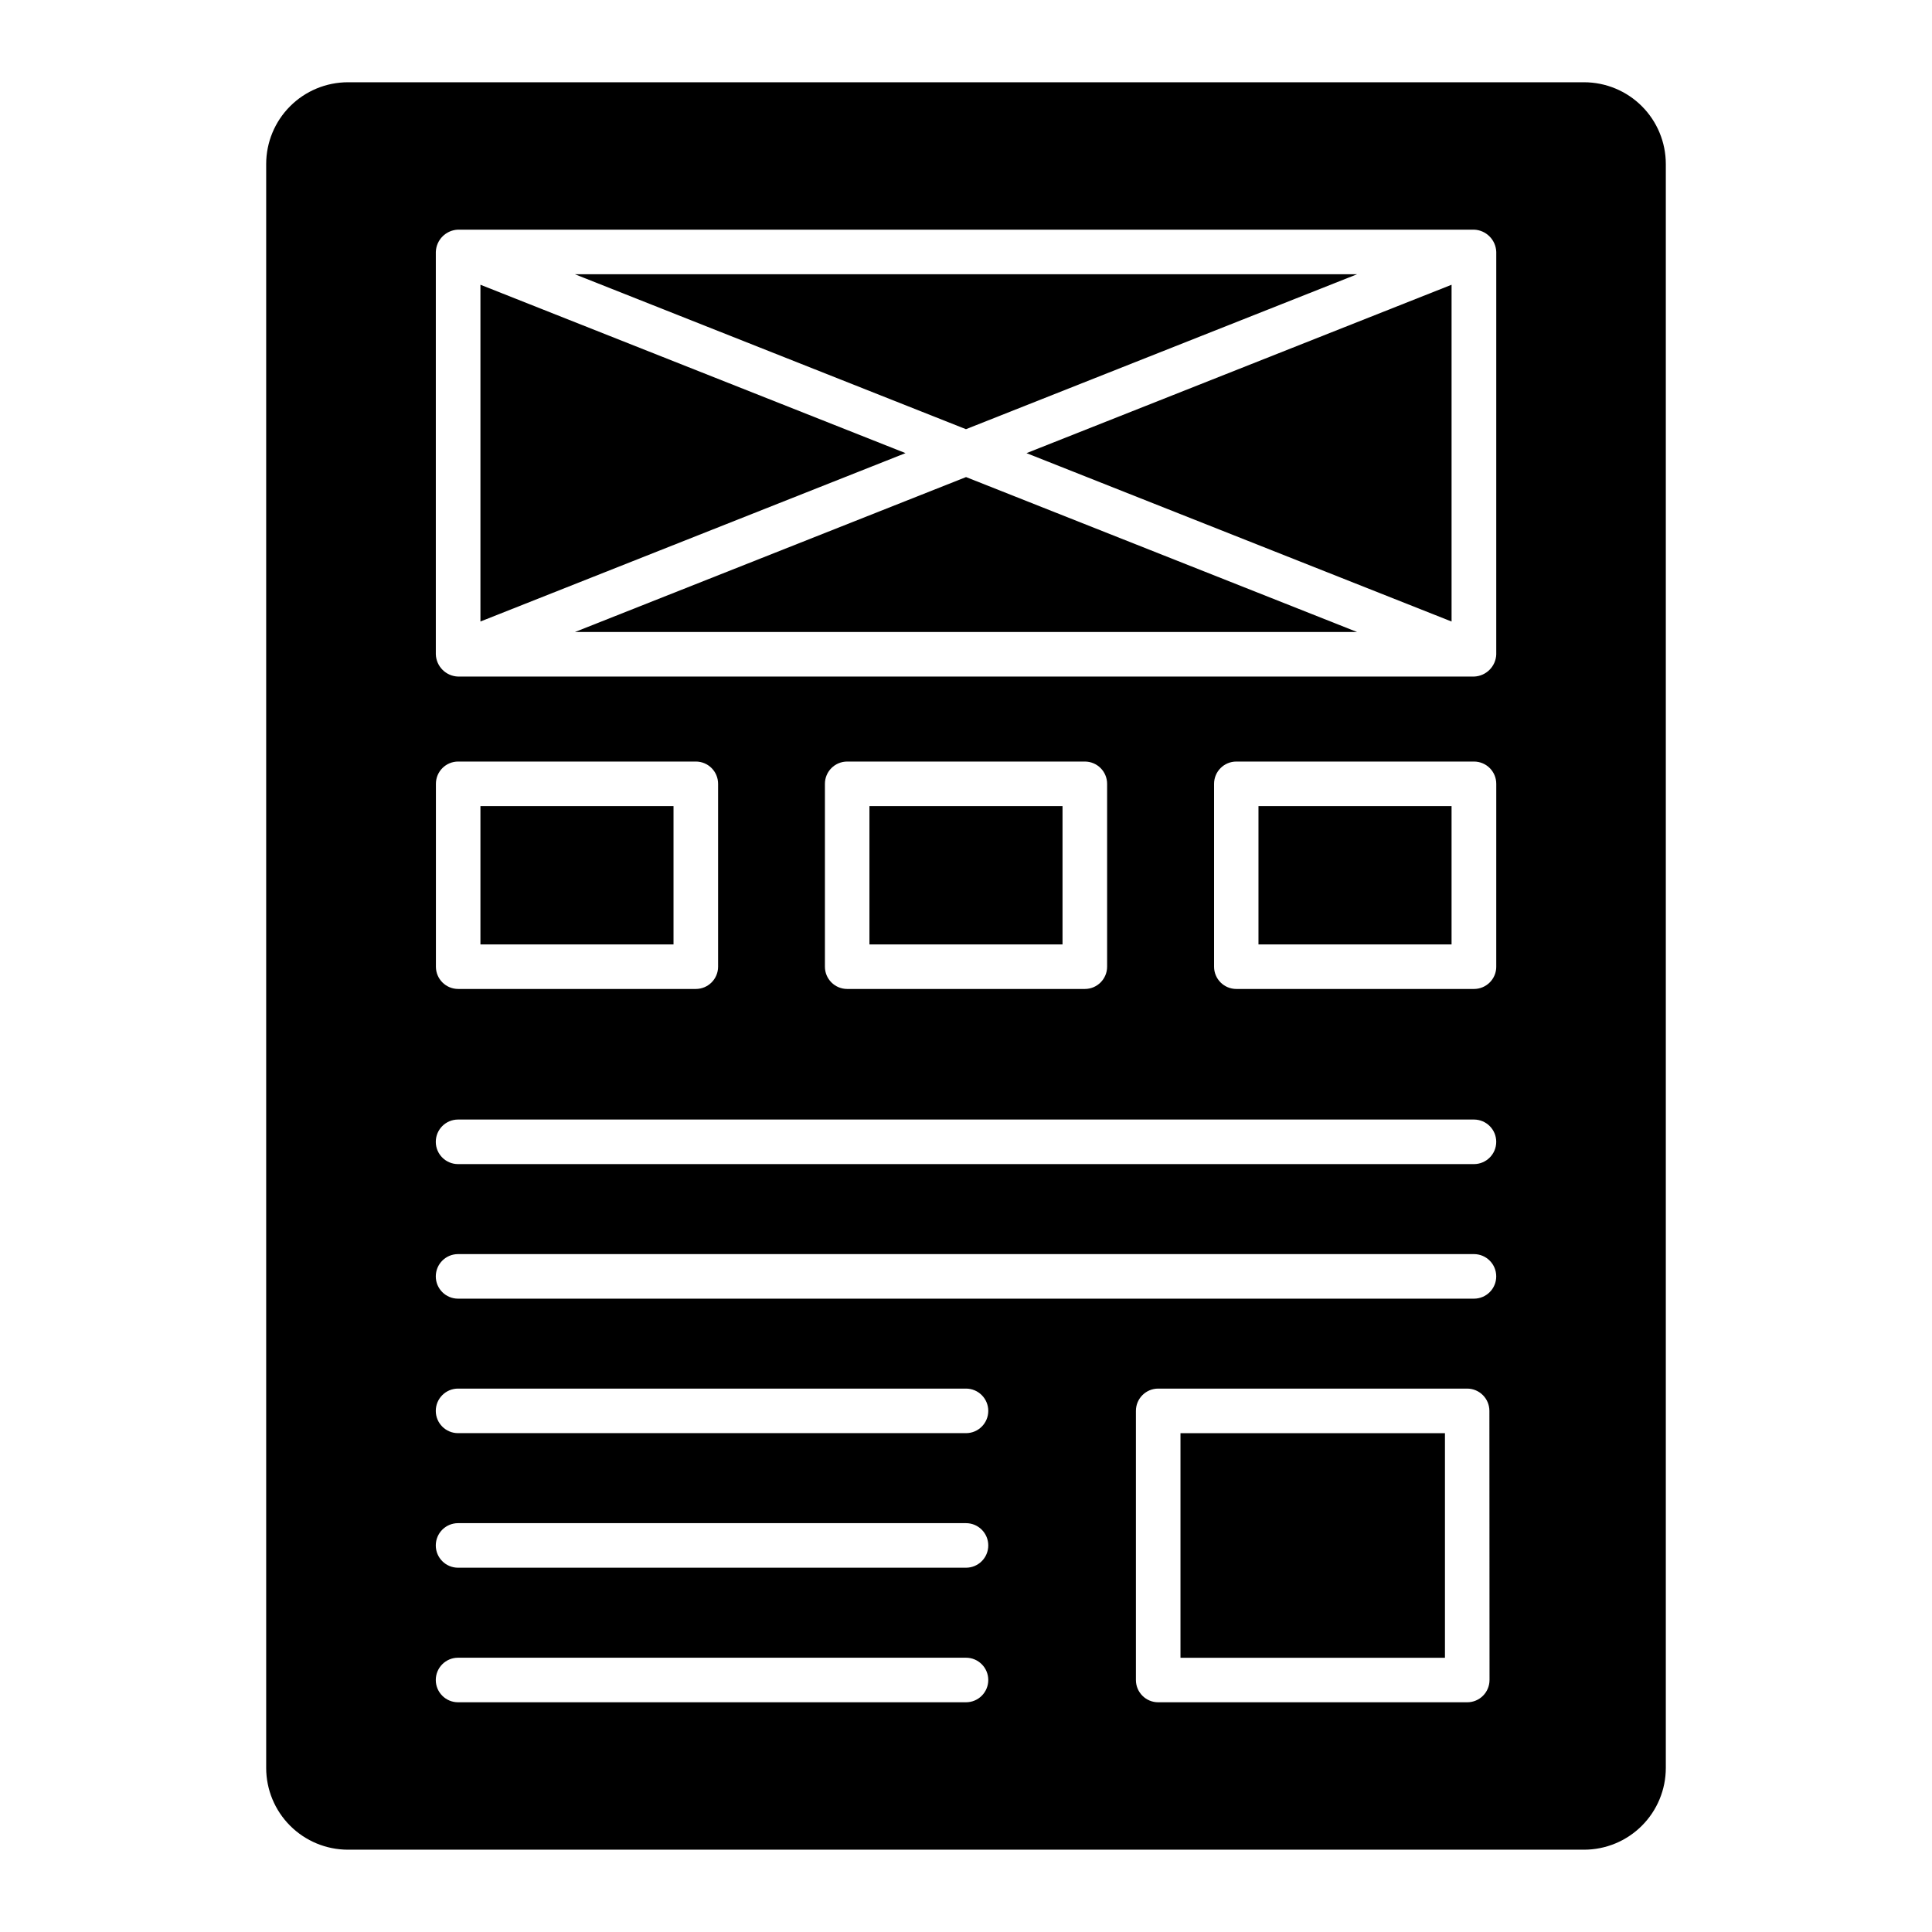 <?xml version="1.0" encoding="UTF-8"?>
<!-- Uploaded to: ICON Repo, www.iconrepo.com, Generator: ICON Repo Mixer Tools -->
<svg fill="#000000" width="800px" height="800px" version="1.1" viewBox="144 144 512 512" xmlns="http://www.w3.org/2000/svg">
 <g>
  <path d="m456.84 523.81h70.086v59.52h-70.086z"/>
  <path d="m503.64 216.68h-207.29l103.64 41.059z"/>
  <path d="m477.51 357.63h51.168v36.652h-51.168z"/>
  <path d="m563.81 165.8h-327.62c-5.742 0.008-11.242 2.289-15.301 6.348s-6.344 9.562-6.348 15.301v425.09c0.004 5.738 2.289 11.242 6.348 15.301s9.559 6.34 15.301 6.348h327.62c5.738-0.008 11.242-2.289 15.301-6.348s6.34-9.562 6.348-15.301v-425.09c-0.008-5.738-2.289-11.242-6.348-15.301s-9.562-6.34-15.301-6.348zm-304.29 185.92c0-3.262 2.641-5.902 5.902-5.902h62.977c3.262 0 5.902 2.641 5.902 5.902v48.461c0 3.262-2.641 5.902-5.902 5.902h-62.977c-3.262 0-5.902-2.641-5.902-5.902zm140.48 243.4h-134.61c-3.262 0-5.902-2.641-5.902-5.902 0-3.262 2.641-5.906 5.902-5.906h134.61c3.258 0 5.902 2.644 5.902 5.906 0 3.262-2.644 5.902-5.902 5.902zm0-35.66h-134.61c-3.262 0-5.902-2.641-5.902-5.902 0-3.262 2.641-5.906 5.902-5.906h134.61c3.258 0 5.902 2.644 5.902 5.906 0 3.262-2.644 5.902-5.902 5.902zm0-35.66h-134.61c-3.262 0-5.902-2.641-5.902-5.902s2.641-5.906 5.902-5.906h134.61c3.258 0 5.902 2.644 5.902 5.906s-2.644 5.902-5.902 5.902zm138.74 65.418h-0.004c0 3.262-2.644 5.902-5.902 5.902h-81.902c-3.262 0-5.902-2.641-5.902-5.902v-71.32c0-3.262 2.641-5.906 5.902-5.906h81.871c3.258 0 5.902 2.644 5.902 5.906zm-4.129-101.06h-269.22c-3.262 0-5.902-2.641-5.902-5.902s2.641-5.906 5.902-5.906h269.22c3.262 0 5.906 2.644 5.906 5.906s-2.644 5.902-5.906 5.902zm0-35.66h-269.22c-3.262 0-5.902-2.641-5.902-5.902 0-3.262 2.641-5.906 5.902-5.906h269.22c3.262 0 5.906 2.644 5.906 5.906 0 3.262-2.644 5.902-5.906 5.902zm-172-52.316v-48.461c0-3.262 2.644-5.902 5.906-5.902h62.977c3.258 0 5.902 2.641 5.902 5.902v48.461c0 3.262-2.644 5.902-5.902 5.902h-62.977c-3.262 0-5.906-2.641-5.906-5.902zm177.91 0h0.004c0 3.262-2.644 5.902-5.906 5.902h-62.977c-3.258 0-5.902-2.641-5.902-5.902v-48.461c0-3.262 2.644-5.902 5.902-5.902h62.977c3.262 0 5.906 2.641 5.906 5.902zm0-82.789h0.004c-0.109 3.215-2.691 5.797-5.906 5.902h-269.22c-3.219-0.102-5.801-2.688-5.902-5.902v-106.63c0.109-3.211 2.688-5.793 5.902-5.902h269.22c3.215 0.109 5.793 2.691 5.906 5.902z"/>
  <path d="m271.32 357.63h51.168v36.652h-51.168z"/>
  <path d="m374.41 357.63h51.168v36.652h-51.168z"/>
  <path d="m528.68 308.71v-89.246l-112.65 44.621z"/>
  <path d="m296.36 311.49h207.29l-103.64-41.059z"/>
  <path d="m271.32 219.46v89.246l112.65-44.625z"/>
 </g>
</svg>
